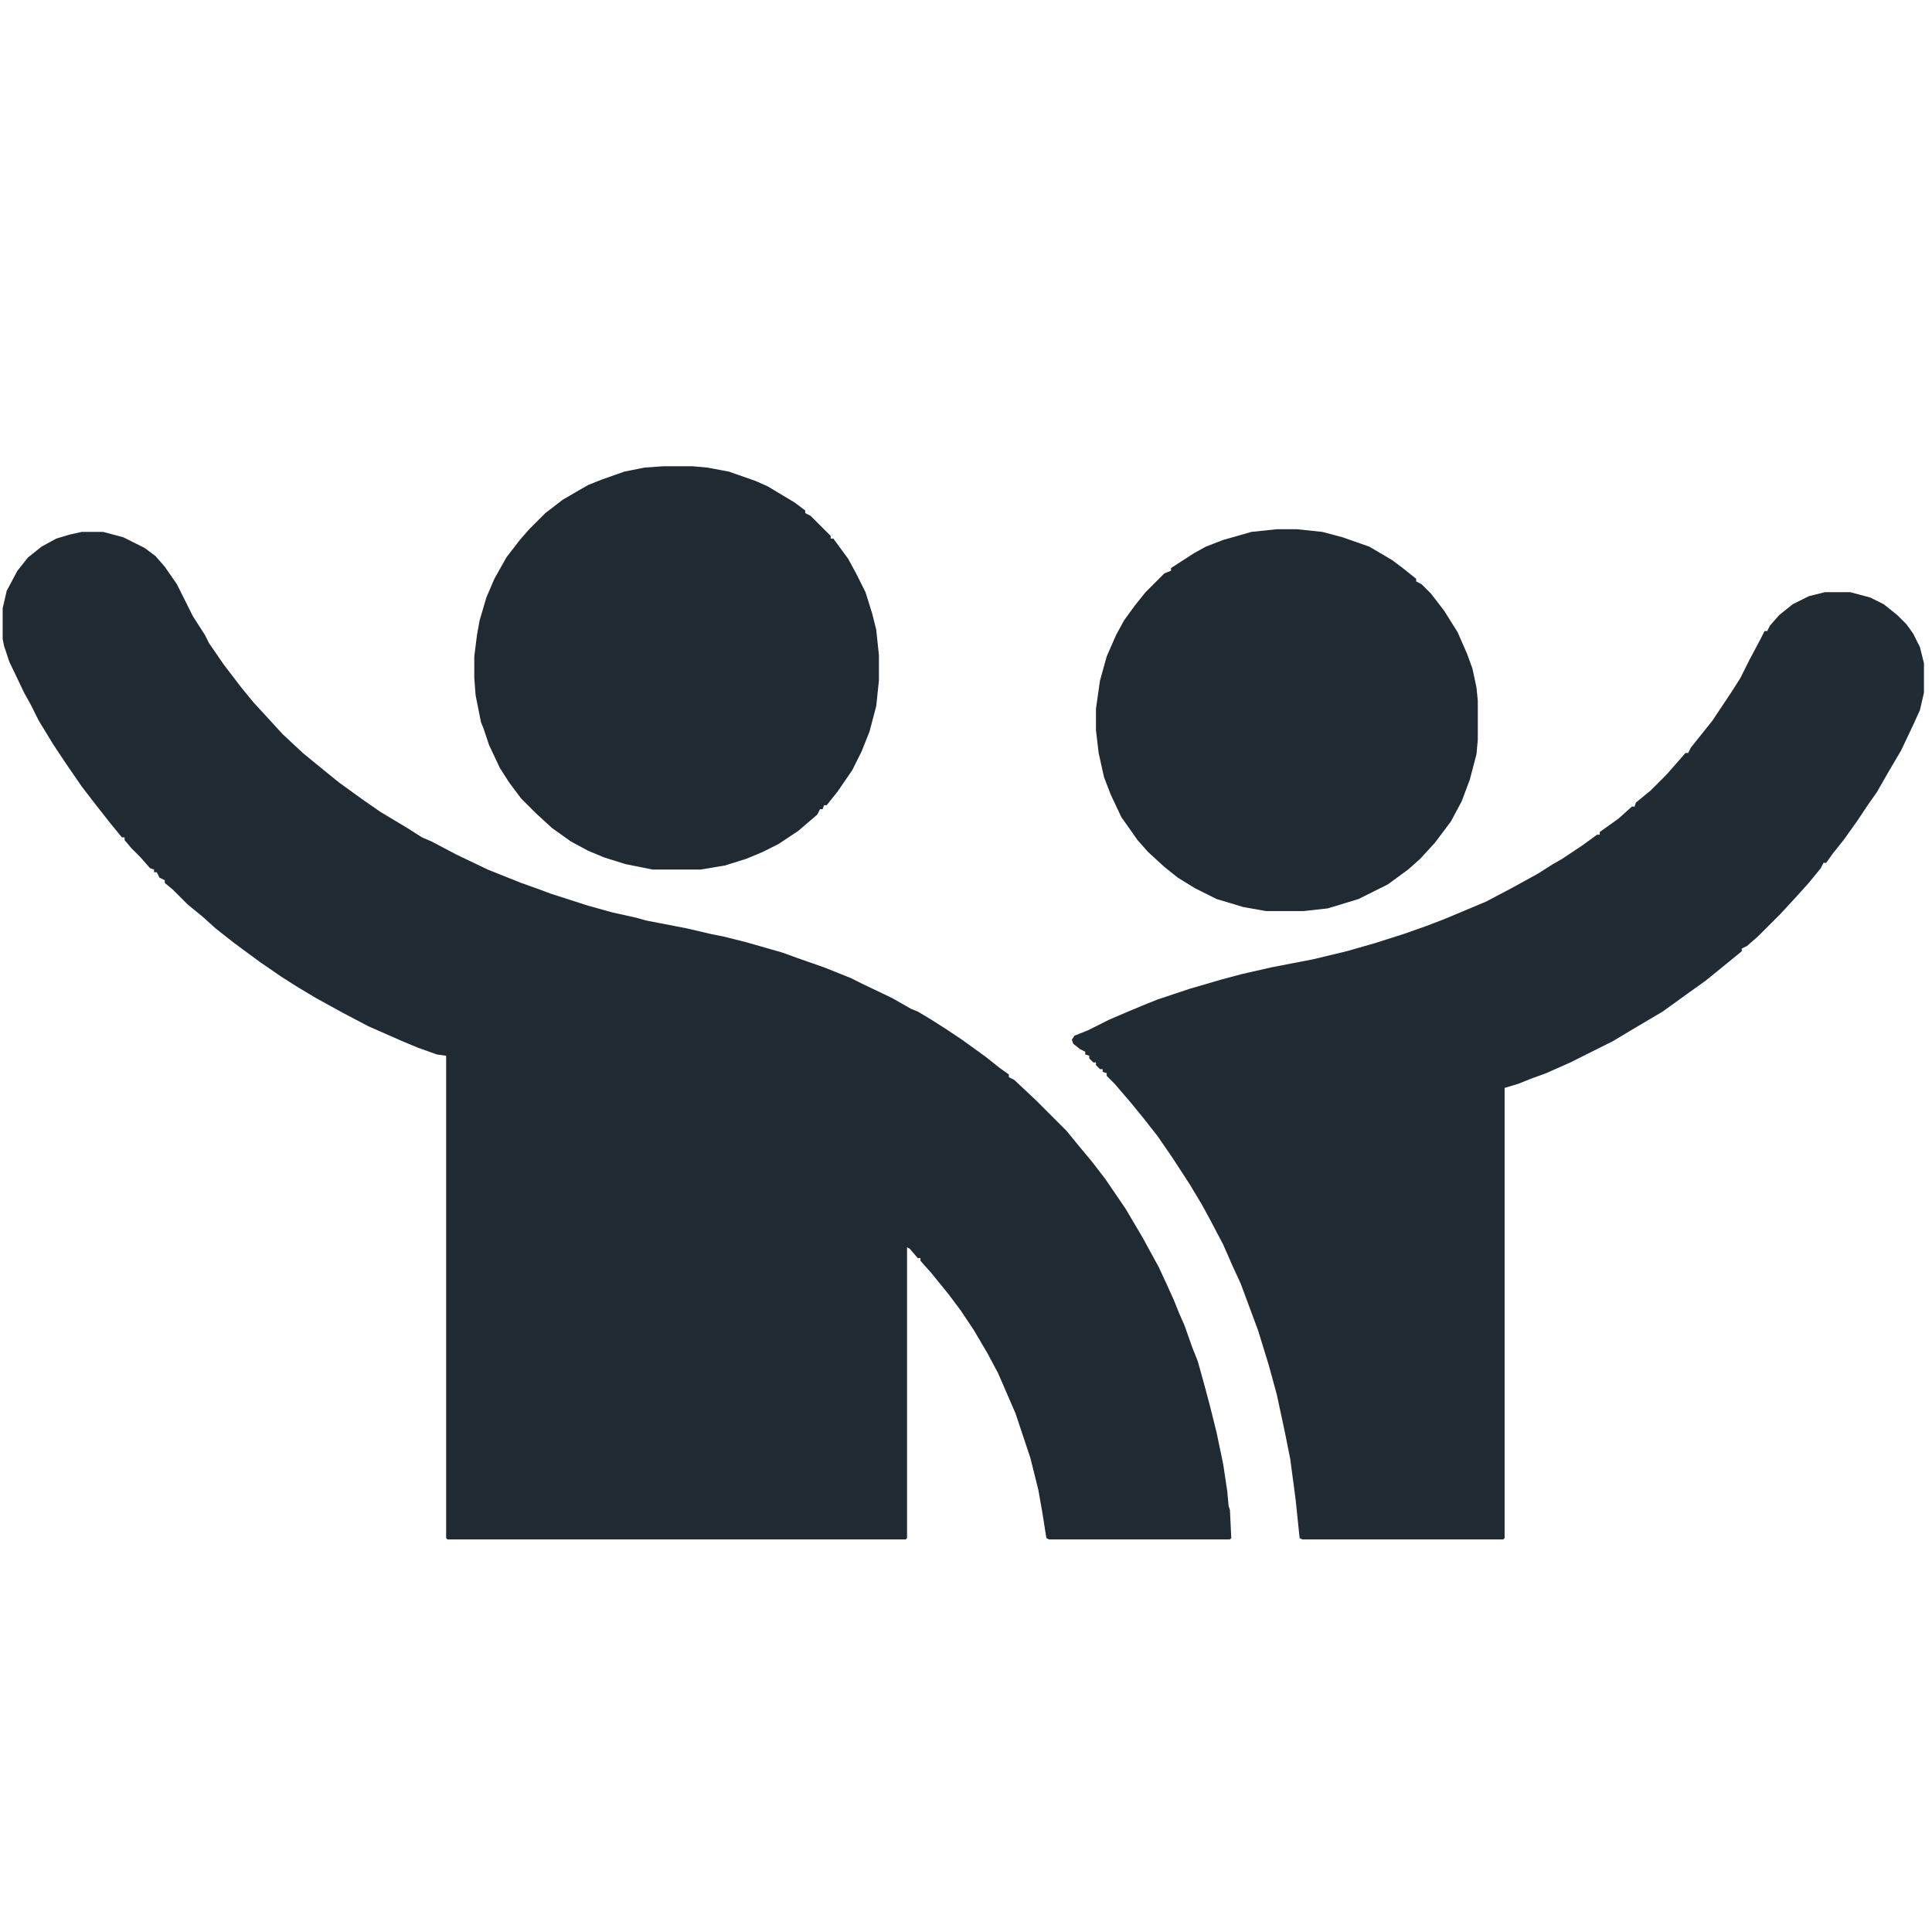 <svg xmlns="http://www.w3.org/2000/svg" viewBox="0 0 1442 1060" width="1280" height="1280"><path transform="translate(61,206)" d="m0 0h16l15 4 16 8 8 6 7 8 9 13 12 24 9 14 3 6 11 16 13 17 9 11 22 24 15 14 11 9 16 13 18 13 13 9 20 12 11 7 7 3 19 10 23 11 25 10 14 5 8 3 28 9 18 5 18 4 7 2 31 6 17 4 10 2 16 4 28 8 11 4 20 7 20 8 8 4 23 11 14 8 5 2 10 6 11 7 12 8 18 13 10 8 7 5v2l4 2 16 15 23 23 9 11 10 12 10 13 15 22 13 22 12 22 6 13 5 11 4 10 4 9 6 17 4 10 5 18 4 15 5 20 5 24 3 20 1 11 1 3 1 21-1 1h-135l-2-1-3-19-3-17-6-24-11-33-13-30-8-15-10-17-10-15-9-12-13-16-8-9v-2h-2l-6-7-2-1v217l-1 1h-342l-1-1v-360l-7-1-14-5-12-5-25-11-19-10-20-11-15-9-11-7-16-11-19-14-14-11-10-9-11-9-11-11-6-5v-2l-4-2-2-4h-2v-2l-3-1-7-8-7-7-5-6v-2h-2l-9-11-11-14-10-13-11-16-10-15-11-18-6-12-5-9-11-23-4-12-1-5v-23l3-13 8-15 8-10 10-8 11-6 10-3z" fill="#202A33"></path><path transform="translate(1362,251)" d="m0 0h19l15 4 10 5 10 8 7 7 5 7 5 10 3 12v22l-3 13-5 11-9 19-10 17-8 14-7 10-8 12-10 14-8 10-5 7h-2l-2 4-9 11-9 10-12 13-17 17-8 7-4 2v2l-11 9-16 13-14 10-18 13-22 13-15 9-32 16-18 8-11 4-10 4-10 3v336l-1 1h-150l-2-1-3-29-4-30-4-20-6-28-6-22-8-26-13-35-6-13-7-16-10-19-6-11-9-15-13-20-11-16-11-14-9-11-12-14-6-6v-2l-3-1v-2h-2l-3-3v-2h-2l-3-3v-2l-3-1v-2l-4-2-5-4-1-3 2-3 10-4 16-8 14-6 12-5 10-4 24-8 24-7 15-4 22-5 31-6 25-6 21-6 22-7 17-6 13-5 31-13 19-10 20-11 11-7 7-4 15-10 11-8h2v-2l14-10 10-9h2l1-3 11-9 12-12 14-16h2l2-4 16-20 14-21 7-11 7-14 8-15 3-6h2l2-4 7-8 10-8 12-6z" fill="#212B34"></path><path transform="translate(495,157)" d="m0 0h22l11 1 16 3 20 7 9 4 20 12 8 6v2l4 2 15 15v2h2l11 15 6 11 7 14 5 16 3 12 2 19v19l-2 19-5 19-6 15-7 14-11 16-8 10h-2l-1 3h-2l-2 4-14 12-15 10-12 6-12 5-16 5-18 3h-36l-20-4-16-5-12-5-13-7-14-10-12-11-11-11-9-12-7-11-8-17-4-12-2-5-4-20-1-13v-16l2-16 2-11 5-17 6-14 9-16 10-13 7-8 12-12 13-10 12-7 7-4 10-4 17-6 15-3z" fill="#202A33"></path><path transform="translate(953,204)" d="m0 0h15l19 2 15 4 20 7 17 10 8 6 10 8v2l4 2 7 7 10 13 10 16 7 16 4 11 3 14 1 10v29l-1 11-5 19-6 16-8 15-12 16-11 12-9 8-15 11-22 11-23 7-18 2h-28l-17-3-20-6-16-8-13-8-10-8-12-11-8-9-7-10-5-7-8-17-5-13-4-18-2-17v-16l3-21 5-18 7-16 6-11 8-11 8-10 14-14 5-2v-2l17-11 9-5 13-5 21-6z" fill="#202A33"></path></svg>